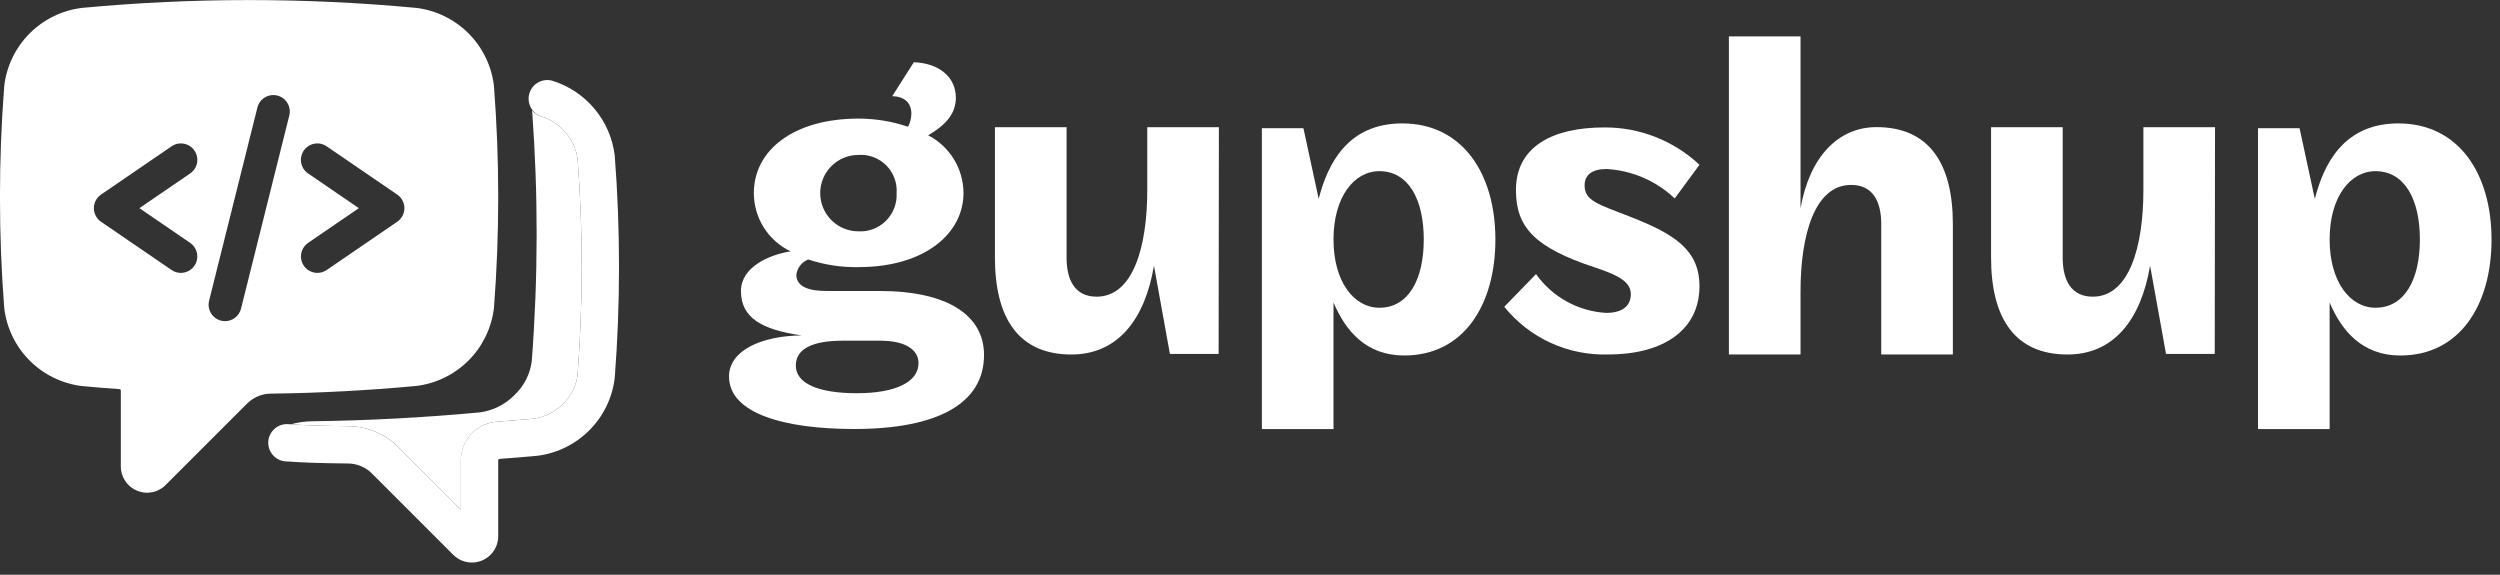 <svg width="174" height="40" viewBox="0 0 174 40" fill="none" xmlns="http://www.w3.org/2000/svg">
<rect x="0" y="0" width="174" height="40" fill="#333333" stroke="none"/>
<g clip-path="url(#clip0_1_38)">
<path d="M143.563 8.852V17.922C143.563 19.522 144.163 20.648 145.657 20.648C148.216 20.648 149.18 17.124 149.18 13.236V8.852H154.166L154.146 24.636H150.756L149.646 18.491C149.014 22.247 147.12 24.673 143.896 24.673C140.206 24.673 138.578 22.114 138.578 17.926V8.852H143.563Z" fill="white"/>
<path d="M63.199 8.822C63.346 8.544 63.425 8.236 63.431 7.922C63.431 7.157 62.966 6.722 62.102 6.692L63.602 4.332C65.397 4.398 66.527 5.396 66.527 6.792C66.527 7.822 65.962 8.62 64.599 9.417C65.338 9.798 65.959 10.374 66.392 11.083C66.826 11.793 67.057 12.608 67.059 13.439C67.059 16.198 64.433 18.591 59.747 18.591C58.562 18.614 57.382 18.434 56.257 18.059C56.035 18.144 55.84 18.288 55.694 18.476C55.548 18.663 55.455 18.887 55.426 19.123C55.426 19.987 56.357 20.252 57.52 20.252H61.209C66.062 20.252 68.488 22.014 68.488 24.706C68.488 28.097 65.231 29.858 59.448 29.858C54.628 29.858 50.74 28.794 50.74 26.202C50.74 24.407 52.966 23.377 55.792 23.344C53 22.944 51.571 22.114 51.571 20.252C51.571 18.591 53.532 17.726 55.027 17.494C54.261 17.129 53.614 16.554 53.161 15.837C52.708 15.119 52.468 14.288 52.468 13.439C52.468 10.414 55.293 8.254 59.747 8.254C60.921 8.254 62.087 8.446 63.199 8.822ZM58.645 23.712C56.618 23.712 55.388 24.244 55.388 25.441C55.388 26.703 56.983 27.368 59.642 27.368C62.368 27.368 63.93 26.568 63.93 25.274C63.93 24.374 63.066 23.712 61.271 23.712H58.645ZM59.745 10.783C59.04 10.783 58.364 11.063 57.865 11.562C57.366 12.06 57.086 12.737 57.086 13.442C57.086 14.147 57.366 14.824 57.865 15.322C58.364 15.821 59.04 16.101 59.745 16.101C60.099 16.12 60.453 16.064 60.785 15.937C61.116 15.81 61.416 15.615 61.667 15.364C61.918 15.113 62.113 14.813 62.24 14.482C62.367 14.15 62.423 13.796 62.404 13.442C62.429 13.086 62.377 12.729 62.252 12.395C62.127 12.061 61.932 11.757 61.679 11.505C61.427 11.253 61.123 11.058 60.789 10.934C60.455 10.809 60.098 10.758 59.742 10.783H59.745Z" fill="white"/>
<path d="M97.731 24.743C95.072 24.743 93.643 23.014 92.812 21.053V29.861H87.826V8.922H90.718L91.781 13.841C92.413 11.381 93.809 8.589 97.598 8.589C101.786 8.589 104.079 12.079 104.079 16.666C104.079 21.253 101.852 24.743 97.731 24.743ZM96.003 11.913C94.241 11.913 92.812 13.713 92.812 16.666C92.812 19.619 94.241 21.419 96.003 21.419C98.03 21.419 99.094 19.458 99.094 16.666C99.094 13.874 98.03 11.913 96.003 11.913Z" fill="white"/>
<path d="M74.233 8.852V17.922C74.233 19.522 74.833 20.648 76.326 20.648C78.886 20.648 79.85 17.124 79.85 13.236V8.852H84.835L84.816 24.636H81.426L80.315 18.491C79.683 22.247 77.789 24.673 74.565 24.673C70.876 24.673 69.247 22.114 69.247 17.926V8.852H74.233Z" fill="white"/>
<path d="M111.945 24.669C110.562 24.715 109.188 24.44 107.93 23.864C106.672 23.289 105.566 22.429 104.697 21.352L106.907 19.077C107.466 19.863 108.194 20.514 109.038 20.982C109.882 21.449 110.82 21.721 111.783 21.777C113.083 21.777 113.505 21.159 113.505 20.477C113.505 19.698 112.823 19.21 111.035 18.625C106.777 17.225 105.51 15.797 105.51 13.225C105.51 10.17 108.11 8.87 111.653 8.87C114.115 8.854 116.489 9.785 118.283 11.47L116.56 13.811C115.271 12.587 113.589 11.861 111.815 11.763C110.84 11.763 110.288 12.153 110.288 12.901C110.288 13.973 111.198 14.201 113.44 15.078C116.528 16.278 118.283 17.386 118.283 19.921C118.283 22.914 115.845 24.669 111.945 24.669Z" fill="white"/>
<path d="M130.934 24.669V15.596C130.934 13.996 130.334 12.87 128.84 12.87C126.281 12.87 125.317 16.393 125.317 20.282V24.669H120.331V2.533H125.317V14.499C125.948 10.909 127.942 8.848 130.601 8.848C134.291 8.848 135.919 11.408 135.919 15.596V24.669H130.934Z" fill="white"/>
<path d="M167.062 24.743C164.403 24.743 162.973 23.014 162.142 21.053V29.861H157.157V8.922H160.049L161.112 13.841C161.744 11.381 163.14 8.589 166.929 8.589C171.116 8.589 173.41 12.079 173.41 16.666C173.41 21.253 171.183 24.743 167.062 24.743ZM165.333 11.913C163.572 11.913 162.142 13.713 162.142 16.666C162.142 19.619 163.572 21.419 165.333 21.419C167.361 21.419 168.424 19.458 168.424 16.666C168.424 13.874 167.361 11.913 165.333 11.913Z" fill="white"/>
<path d="M32.839 39.152C32.599 39.152 32.361 39.104 32.14 39.012C31.918 38.92 31.717 38.785 31.548 38.615L25.889 32.959C25.452 32.518 24.858 32.266 24.237 32.259C22.266 32.235 21.353 32.21 19.83 32.109C19.497 32.073 19.19 31.909 18.975 31.652C18.759 31.395 18.651 31.065 18.673 30.73C18.696 30.396 18.846 30.083 19.094 29.857C19.341 29.631 19.667 29.509 20.002 29.517C21.465 29.617 22.351 29.639 24.268 29.662C25.567 29.675 26.809 30.199 27.725 31.12L32.07 35.465V32.039C32.071 31.359 32.33 30.704 32.793 30.206C33.256 29.708 33.891 29.403 34.569 29.352C35.42 29.29 36.28 29.219 37.126 29.14C37.91 29.036 38.637 28.672 39.189 28.105C39.748 27.576 40.104 26.869 40.196 26.105C40.584 21.085 40.584 16.042 40.196 11.022C40.09 10.347 39.797 9.715 39.349 9.198C38.902 8.681 38.318 8.301 37.665 8.099C37.348 7.989 37.086 7.761 36.933 7.463C36.781 7.164 36.749 6.818 36.846 6.497C36.942 6.176 37.159 5.904 37.451 5.739C37.743 5.574 38.087 5.528 38.412 5.611C39.567 5.962 40.594 6.641 41.371 7.565C42.147 8.489 42.638 9.619 42.785 10.817C43.183 15.973 43.183 21.153 42.785 26.309C42.62 27.685 41.998 28.967 41.019 29.948C40.04 30.93 38.761 31.555 37.385 31.724H37.376C36.511 31.804 35.631 31.877 34.761 31.94C34.737 31.943 34.715 31.955 34.699 31.974C34.683 31.992 34.675 32.016 34.675 32.04V37.322C34.675 37.563 34.627 37.801 34.535 38.023C34.443 38.246 34.307 38.448 34.137 38.618C33.966 38.788 33.764 38.922 33.541 39.014C33.318 39.106 33.08 39.153 32.839 39.152Z" fill="white"/>
<path fill-rule="evenodd" clip-rule="evenodd" d="M32.611 2.325C33.59 3.306 34.211 4.587 34.377 5.963C34.775 11.117 34.776 16.295 34.378 21.449C34.212 22.825 33.591 24.106 32.612 25.087C31.633 26.068 30.354 26.693 28.978 26.862H28.967C25.587 27.178 22.178 27.357 18.841 27.397C18.22 27.404 17.626 27.655 17.189 28.097L11.527 33.757C11.358 33.927 11.157 34.061 10.936 34.153C10.715 34.245 10.477 34.292 10.238 34.292C9.998 34.291 9.76 34.244 9.538 34.152C9.204 34.015 8.918 33.782 8.717 33.482C8.516 33.182 8.409 32.829 8.409 32.468V27.184C8.409 27.16 8.401 27.136 8.385 27.118C8.369 27.099 8.347 27.087 8.323 27.084C7.453 27.023 6.573 26.951 5.708 26.869H5.697C4.322 26.7 3.043 26.076 2.064 25.095C1.085 24.115 0.463 22.834 0.297 21.459C-0.102 16.303 -0.102 11.123 0.297 5.967C0.462 4.59 1.083 3.309 2.062 2.327C3.041 1.345 4.321 0.719 5.697 0.55H5.708C13.444 -0.177 21.23 -0.177 28.966 0.55H28.977C30.353 0.719 31.632 1.344 32.611 2.325ZM15.162 22.236C15.318 22.313 15.49 22.352 15.664 22.352C15.919 22.352 16.166 22.267 16.367 22.11C16.568 21.954 16.712 21.735 16.774 21.488L20.135 8.038C20.209 7.744 20.162 7.432 20.006 7.172C19.85 6.912 19.597 6.724 19.302 6.651C19.008 6.577 18.697 6.623 18.436 6.779C18.176 6.936 17.989 7.189 17.915 7.483L14.553 20.93C14.511 21.099 14.508 21.275 14.544 21.445C14.58 21.616 14.654 21.775 14.761 21.912C14.868 22.049 15.005 22.16 15.162 22.236ZM12.589 18.994C12.359 18.994 12.134 18.924 11.944 18.794L7.03 15.433C6.877 15.328 6.751 15.187 6.664 15.022C6.578 14.858 6.532 14.675 6.532 14.489C6.532 14.303 6.578 14.119 6.664 13.955C6.751 13.79 6.877 13.649 7.03 13.544L11.944 10.182C12.194 10.011 12.503 9.946 12.801 10.002C13.099 10.058 13.363 10.23 13.534 10.48C13.706 10.731 13.771 11.039 13.715 11.338C13.659 11.636 13.486 11.9 13.236 12.071L9.703 14.488L13.236 16.905C13.437 17.043 13.589 17.242 13.67 17.473C13.75 17.704 13.754 17.954 13.682 18.188C13.61 18.421 13.464 18.625 13.268 18.77C13.071 18.915 12.833 18.994 12.589 18.994ZM22.089 18.994C21.845 18.994 21.607 18.915 21.41 18.77C21.214 18.625 21.069 18.421 20.996 18.188C20.924 17.954 20.928 17.704 21.008 17.473C21.089 17.242 21.241 17.043 21.442 16.905L24.975 14.488L21.442 12.071C21.192 11.9 21.019 11.636 20.963 11.338C20.907 11.039 20.972 10.731 21.143 10.48C21.315 10.23 21.579 10.058 21.877 10.002C22.175 9.946 22.483 10.011 22.734 10.182L27.648 13.544C27.801 13.649 27.927 13.79 28.014 13.955C28.1 14.119 28.146 14.303 28.146 14.489C28.146 14.675 28.1 14.858 28.014 15.022C27.927 15.187 27.801 15.328 27.648 15.433L22.734 18.794C22.544 18.924 22.319 18.994 22.089 18.994Z" fill="white"/>
<path d="M39.189 28.105C39.748 27.576 40.104 26.869 40.196 26.105C40.584 21.085 40.584 16.042 40.196 11.022C40.09 10.347 39.797 9.715 39.349 9.198C38.902 8.681 38.318 8.301 37.665 8.099C37.417 8.025 37.197 7.878 37.034 7.678C37.463 13.487 37.456 19.32 37.012 25.128C36.901 26.027 36.48 26.859 35.822 27.482C35.173 28.15 34.319 28.579 33.396 28.702C29.496 29.066 25.563 29.273 21.71 29.32C21.212 29.329 20.717 29.4 20.237 29.533C21.568 29.618 22.459 29.641 24.275 29.663C25.574 29.677 26.816 30.2 27.732 31.121L32.077 35.466V32.039C32.078 31.36 32.336 30.706 32.797 30.208C33.259 29.71 33.892 29.404 34.569 29.352C35.42 29.29 36.28 29.219 37.126 29.14C37.91 29.037 38.637 28.672 39.189 28.105Z" fill="white"/>
</g>
<defs>
<clipPath id="clip0_1_38">
<rect width="173.41" height="39.152" fill="white"/>
</clipPath>
</defs>
</svg>
